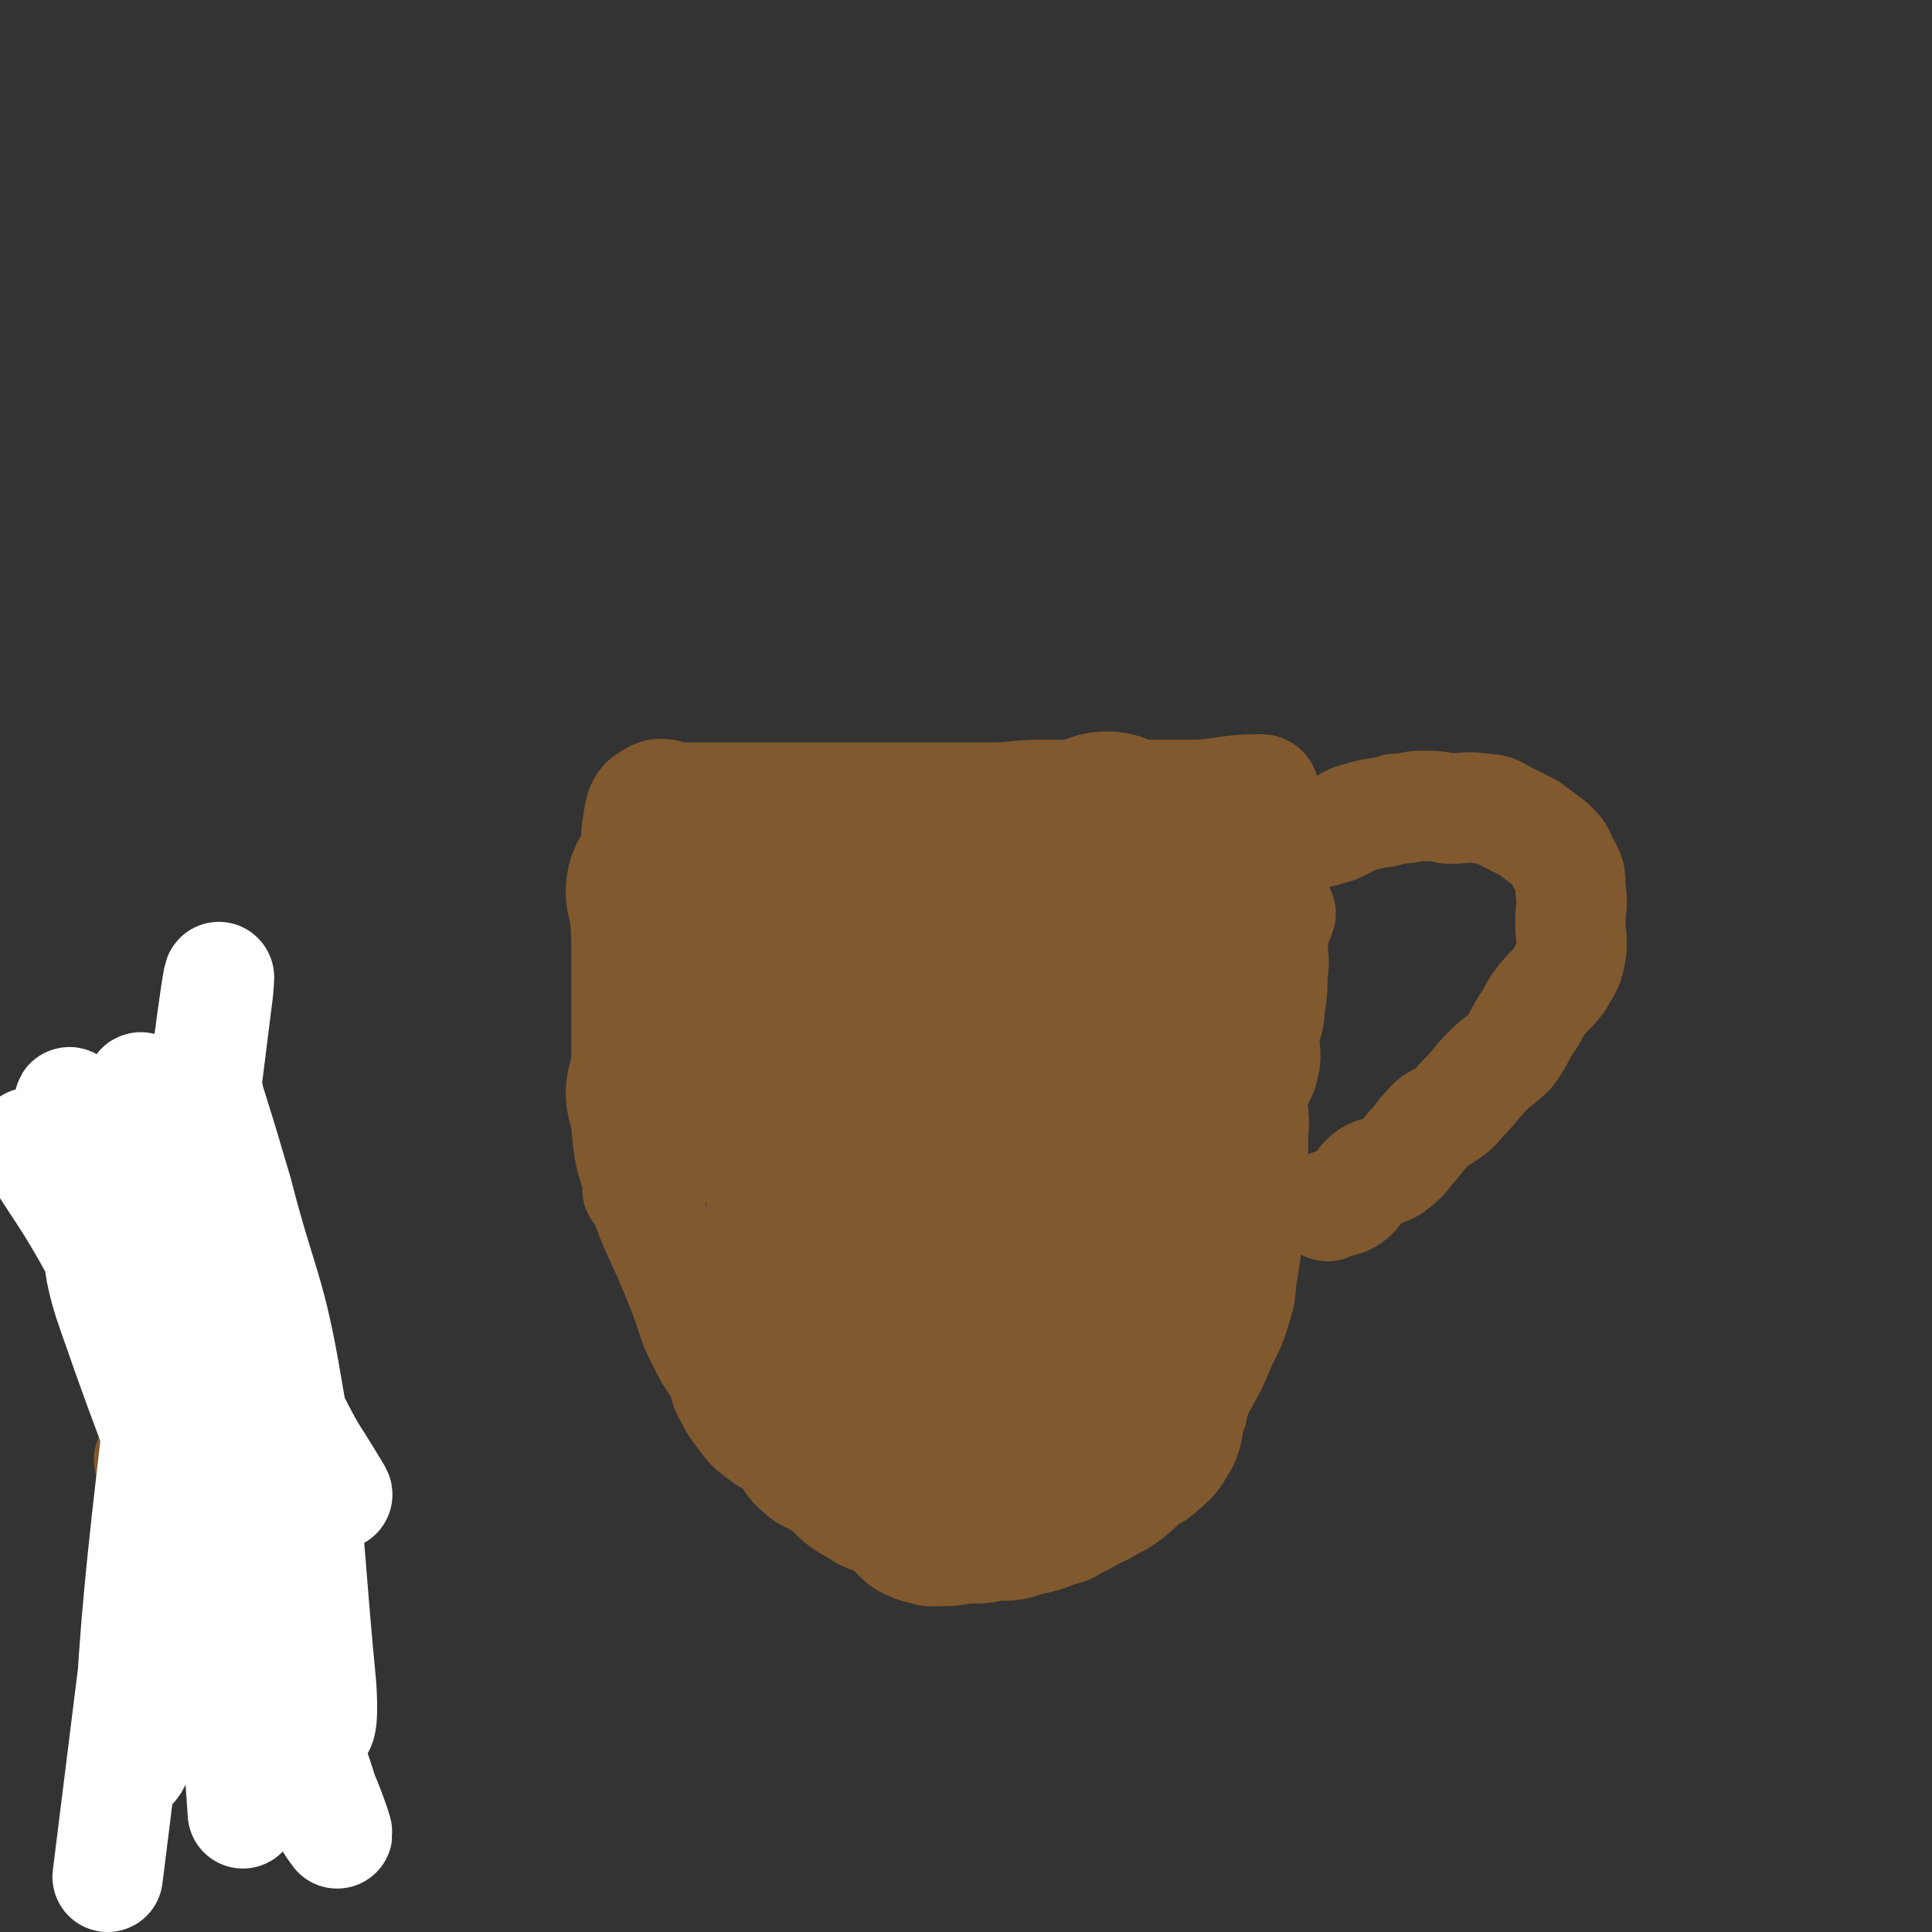 <svg viewBox='0 0 700 700' version='1.1' xmlns='http://www.w3.org/2000/svg' xmlns:xlink='http://www.w3.org/1999/xlink'><rect x="0" y="0" width="700" height="700" fill="#333333" stroke="none"/><g fill='none' stroke='#81592F' stroke-width='40' stroke-linecap='round' stroke-linejoin='round'><path d='M227,323c0,0 -1,-1 -1,-1 0,10 1,11 1,22 0,10 0,10 0,20 0,7 0,7 0,13 0,6 0,6 0,11 0,10 -1,10 0,20 1,10 1,11 5,21 4,14 5,14 11,28 3,7 3,7 6,15 2,6 2,7 5,13 3,6 3,6 7,12 2,4 1,5 3,8 2,4 2,4 5,8 3,4 3,4 7,7 4,3 4,2 7,5 4,4 3,5 7,8 3,3 4,2 8,5 4,2 3,3 7,6 4,3 4,2 8,5 4,2 5,1 9,4 3,3 3,4 6,6 4,2 5,2 9,3 7,0 7,0 13,-1 6,0 6,0 11,-1 6,0 6,0 12,-2 5,-1 5,-1 10,-3 4,-1 4,-1 7,-3 5,-2 5,-3 10,-5 3,-2 4,-2 7,-4 4,-3 4,-3 7,-6 4,-3 4,-2 7,-5 5,-4 5,-5 8,-10 2,-5 1,-6 3,-11 1,-5 1,-5 3,-9 4,-7 4,-7 7,-14 3,-7 4,-7 6,-15 2,-5 1,-5 2,-11 1,-6 1,-6 2,-13 0,-6 0,-6 1,-13 0,-7 0,-7 1,-13 0,-6 0,-6 0,-13 1,-7 -1,-7 0,-14 1,-5 3,-5 4,-10 1,-5 0,-5 0,-11 1,-5 2,-5 2,-10 1,-6 1,-6 1,-12 1,-6 0,-6 0,-12 1,-5 1,-5 3,-10 '/><path d='M458,308c0,0 -2,-1 -1,-1 12,-4 14,-3 27,-7 5,-2 4,-3 9,-4 6,-2 7,-1 13,-3 5,0 5,-1 9,-1 5,0 5,0 10,1 6,0 6,-1 12,0 5,0 5,1 9,3 4,2 4,2 8,4 4,3 4,3 8,6 3,3 3,3 4,6 3,5 3,5 3,10 1,6 0,6 0,12 0,6 1,7 0,12 -1,5 -2,5 -4,9 -3,4 -4,4 -7,8 -3,4 -2,4 -5,8 -3,5 -3,6 -6,10 -4,4 -4,3 -8,7 -4,4 -4,5 -9,10 -2,2 -2,3 -5,5 -4,3 -5,2 -8,6 -3,3 -3,4 -6,7 -3,4 -3,4 -7,7 -3,2 -5,1 -8,3 -4,3 -3,5 -7,8 -3,2 -4,1 -8,3 '/><path d='M458,287c0,0 0,-1 -1,-1 -11,0 -11,1 -22,2 -12,0 -12,0 -24,0 -16,0 -16,0 -33,0 -10,0 -10,1 -20,1 -8,0 -8,0 -16,0 -6,0 -6,0 -12,0 -7,0 -7,0 -14,0 -12,0 -12,0 -25,0 -8,0 -8,0 -17,0 -7,0 -7,0 -13,0 -7,0 -7,0 -14,0 -5,0 -7,-3 -11,0 -4,2 -4,4 -5,10 -1,5 0,5 0,11 0,50 0,50 0,100 0,10 0,10 0,21 '/><path d='M408,360c0,0 -1,-2 -1,-1 -1,19 0,20 -1,41 0,16 1,16 0,33 0,9 0,9 -1,18 -1,9 0,9 -1,17 0,5 -1,5 -1,10 0,5 0,11 0,10 1,-1 0,-8 0,-15 0,-10 0,-10 0,-19 0,-8 0,-8 0,-16 0,-7 0,-7 0,-14 0,-13 0,-13 0,-26 0,-10 0,-10 0,-20 0,-8 0,-8 0,-17 0,-4 0,-4 0,-8 1,-6 1,-13 2,-11 0,4 0,12 0,24 1,7 0,7 0,13 0,5 0,5 0,10 0,12 0,12 0,25 0,7 0,13 0,13 1,0 0,-7 1,-14 2,-11 1,-12 5,-22 3,-7 5,-6 9,-13 6,-12 5,-13 11,-25 4,-7 4,-7 7,-14 3,-6 5,-12 5,-11 1,1 -2,7 -3,15 -1,10 1,10 -1,20 -2,15 -2,15 -6,30 -1,6 -3,6 -4,13 0,5 1,12 1,11 1,-1 1,-7 0,-14 0,-13 0,-13 0,-26 -1,-4 -1,-4 -1,-9 0,-6 0,-6 0,-12 0,-8 1,-8 0,-15 0,-5 1,-10 -1,-10 -1,0 -3,5 -5,10 -4,12 -6,12 -8,25 -7,31 -6,32 -10,64 -3,18 -2,18 -4,37 -1,8 -1,15 -3,15 -3,1 -6,-6 -7,-13 -2,-21 0,-21 0,-42 0,-9 0,-9 0,-17 1,-15 1,-15 3,-29 1,-7 2,-7 3,-14 1,-7 0,-14 2,-13 2,1 3,9 6,17 2,9 1,9 3,17 2,6 2,6 4,12 1,5 2,12 3,11 2,-1 1,-7 1,-15 '/><path d='M439,328c0,0 -1,-1 -1,-1 -1,10 0,11 -1,22 0,28 0,28 -1,56 0,14 1,15 0,29 0,9 0,9 0,18 -1,10 -1,22 -1,21 0,-2 0,-13 0,-27 0,-5 0,-5 0,-10 0,-12 0,-12 0,-24 0,-10 0,-10 0,-19 1,-7 1,-7 2,-14 0,-2 1,-5 1,-4 0,4 3,11 0,14 -2,3 -6,-3 -11,-1 -6,1 -6,2 -11,5 -4,4 -4,4 -7,8 -4,5 -3,5 -7,10 -4,5 -4,5 -8,9 -3,3 -2,8 -5,6 -10,-4 -10,-8 -19,-17 -10,-11 -11,-10 -19,-22 -7,-10 -6,-10 -12,-21 -3,-4 -4,-4 -4,-8 -1,-6 0,-11 2,-11 1,0 3,5 5,10 4,13 3,13 5,26 2,9 2,9 3,18 2,8 2,8 3,16 1,5 1,5 1,11 -1,6 0,11 -4,11 -9,0 -12,-5 -22,-12 -9,-6 -8,-8 -17,-15 -11,-10 -12,-9 -23,-19 -9,-8 -9,-8 -17,-17 -8,-9 -8,-9 -15,-19 -2,-3 -3,-9 -3,-7 2,9 4,15 8,29 3,11 2,11 6,21 2,9 3,9 5,18 3,12 3,12 6,24 2,7 2,7 4,14 2,6 3,6 6,13 1,3 2,9 2,7 0,-13 -1,-19 -2,-38 -1,-10 0,-10 0,-19 0,-9 0,-9 0,-18 0,-7 0,-7 0,-14 -1,-13 -1,-13 -2,-26 -1,-6 -1,-6 -3,-12 -1,-4 0,-5 -2,-9 -1,-4 -5,-9 -5,-7 1,3 4,8 8,16 5,13 5,13 9,26 4,11 4,11 7,21 7,23 6,23 13,45 4,11 5,11 8,22 1,4 2,8 1,8 -2,-1 -3,-6 -6,-11 -11,-18 -11,-19 -23,-36 -11,-17 -12,-17 -24,-34 -8,-11 -8,-11 -15,-23 -4,-7 -4,-7 -8,-14 -2,-4 -3,-9 -3,-9 0,0 2,4 4,9 0,0 0,0 0,0 '/></g>
<g fill='none' stroke='#81592F' stroke-width='80' stroke-linecap='round' stroke-linejoin='round'><path d='M420,373c0,0 -1,-1 -1,-1 -4,4 -4,5 -8,11 -7,10 -6,11 -13,21 -5,7 -6,6 -10,14 -6,14 -5,14 -10,29 -4,11 -7,24 -7,22 -1,-1 2,-14 5,-28 2,-13 2,-13 6,-27 5,-18 6,-18 11,-35 3,-9 3,-9 6,-17 1,-4 2,-9 1,-8 -3,1 -6,5 -9,11 -6,11 -5,11 -9,22 -3,7 -3,7 -4,15 -1,8 -1,8 -1,17 -1,5 -1,5 -1,11 0,17 0,17 0,33 1,6 0,6 0,11 0,4 -2,6 0,9 3,3 6,3 11,4 5,1 10,-1 11,1 1,1 -4,3 -8,6 -6,4 -7,4 -13,6 -11,5 -11,5 -23,8 -4,1 -4,0 -9,0 -4,-1 -4,-1 -8,-1 '/><path d='M290,468c0,0 -1,-1 -1,-1 '/><path d='M292,488c0,0 -1,-1 -1,-1 '/><path d='M246,397c0,0 -1,-1 -1,-1 '/><path d='M348,336c0,0 -1,-1 -1,-1 '/><path d='M300,339c0,0 -1,-1 -1,-1 '/><path d='M402,306c0,0 -1,-1 -1,-1 '/><path d='M313,373c0,0 -1,-1 -1,-1 '/><path d='M285,347c0,0 -1,-1 -1,-1 '/><path d='M246,324c0,0 -1,-1 -1,-1 '/></g>
<g fill='none' stroke='#81592F' stroke-width='40' stroke-linecap='round' stroke-linejoin='round'><path d='M55,530c0,0 0,-1 -1,-1 '/><path d='M43,451c0,0 0,-1 -1,-1 '/><path d='M97,537c0,0 0,-1 -1,-1 '/></g>
<g fill='none' stroke='#FFFFFF' stroke-width='40' stroke-linecap='round' stroke-linejoin='round'><path d='M12,415c0,0 -1,-1 -1,-1 11,18 13,19 24,39 12,21 11,21 21,44 11,24 11,24 21,49 14,36 14,36 28,72 6,16 7,16 12,32 3,7 6,16 5,14 -4,-5 -8,-14 -14,-29 -34,-79 -39,-78 -67,-159 -9,-25 -3,-27 -8,-54 -1,-5 -2,-5 -4,-11 -1,-6 -6,-14 -3,-11 12,10 18,17 33,36 12,15 10,16 21,32 10,17 10,17 20,34 9,17 9,18 19,35 1,2 4,6 3,4 -18,-30 -23,-33 -41,-69 -13,-25 -12,-26 -22,-53 -5,-12 -8,-26 -8,-25 1,0 5,14 10,28 9,27 10,27 18,55 14,55 12,56 26,111 4,19 7,31 10,37 2,3 2,-9 1,-18 -5,-52 -3,-53 -12,-104 -6,-36 -9,-36 -18,-71 -5,-17 -5,-17 -10,-33 -1,-4 -2,-10 -3,-8 -3,8 -4,14 -6,28 -2,12 -1,23 -1,24 -1,1 -1,-10 0,-19 0,-5 2,-15 2,-10 -9,101 -20,159 -21,222 0,18 12,-30 18,-61 8,-42 6,-43 10,-86 1,-13 0,-13 0,-26 0,-7 -1,-19 0,-13 6,91 6,103 13,207 0,0 0,0 0,0 -8,-116 -8,-116 -16,-231 0,-4 -2,-4 -1,-8 3,-30 10,-80 8,-59 -14,111 -20,161 -40,321 '/></g>
</svg>